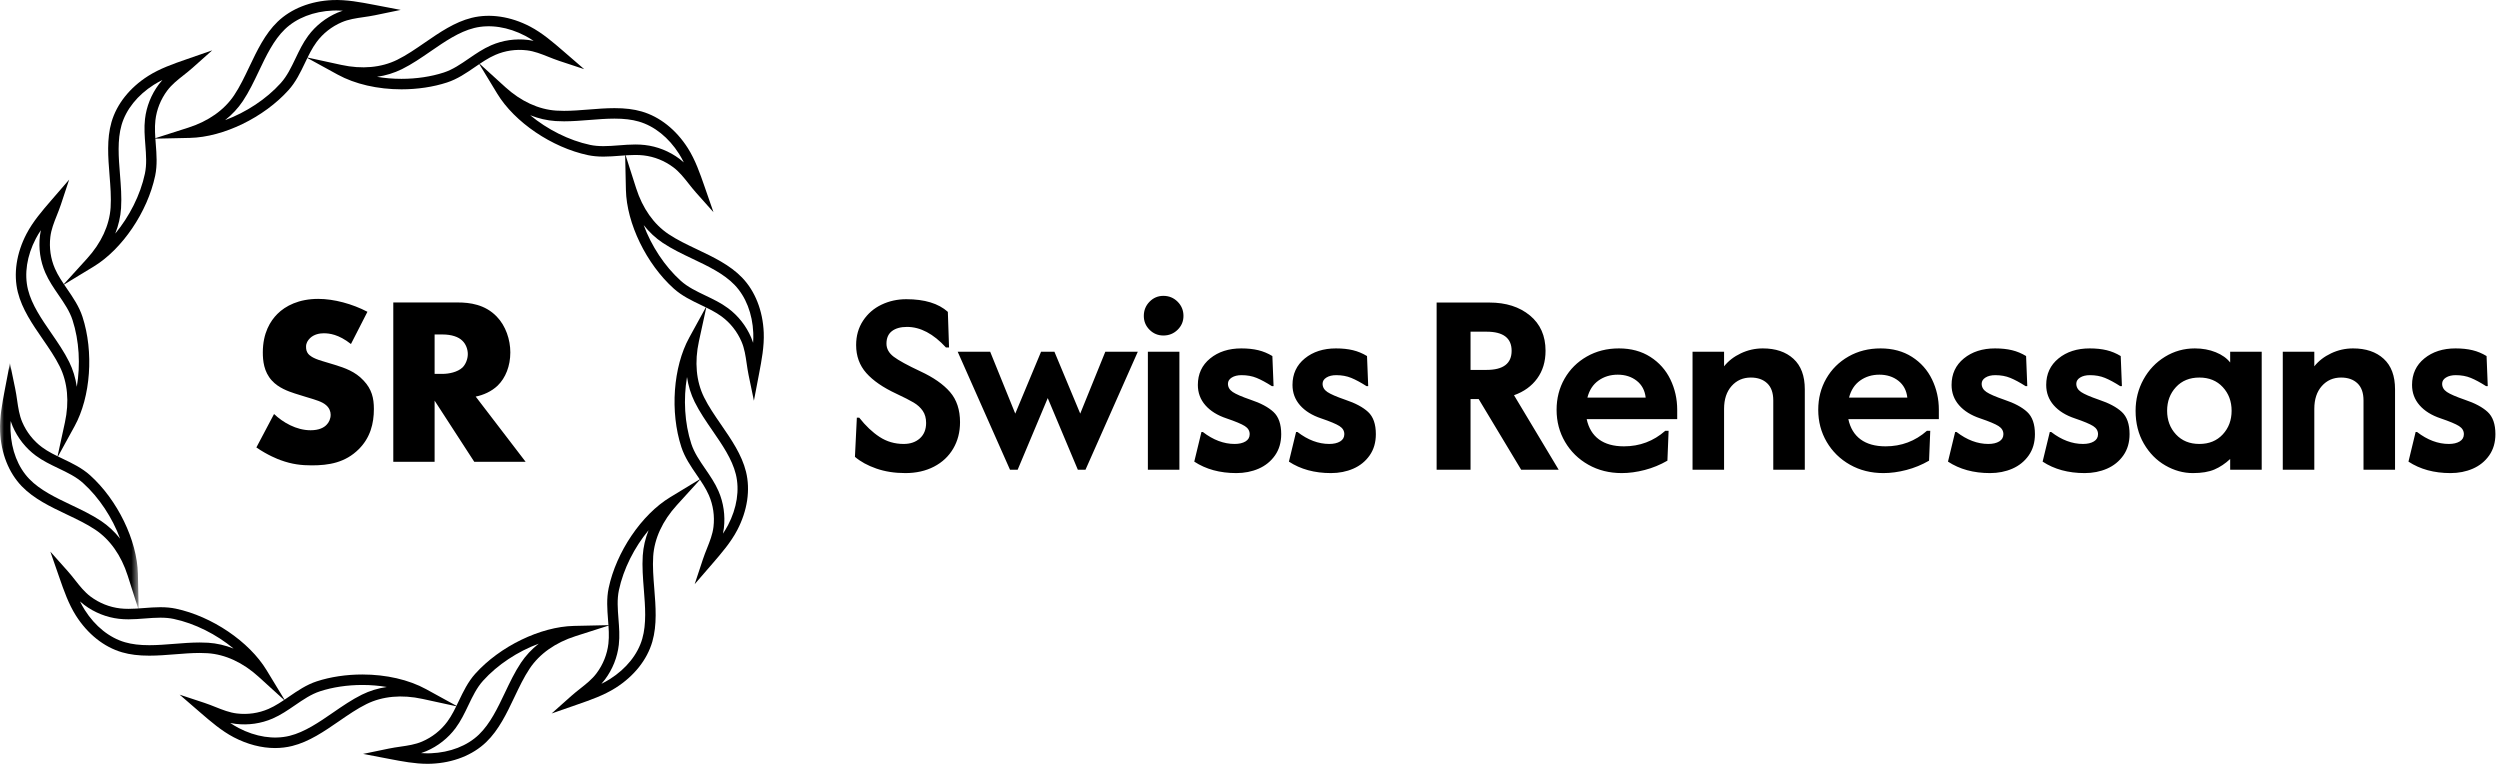 <?xml version="1.0" encoding="UTF-8"?> <svg xmlns="http://www.w3.org/2000/svg" width="314" height="96" viewBox="0 0 314 96" fill="none"> <path fill-rule="evenodd" clip-rule="evenodd" d="M20.399 10.047C20.024 10.232 19.663 10.431 19.32 10.648C17.271 11.949 15.831 13.745 15.266 15.707C14.724 17.586 14.899 19.771 15.067 21.884C15.18 23.299 15.297 24.761 15.205 26.154C15.135 27.229 14.888 28.297 14.474 29.34C16.253 27.195 17.636 24.476 18.2 21.809C18.445 20.653 18.352 19.458 18.254 18.192C18.172 17.134 18.087 16.039 18.212 14.948C18.393 13.378 18.995 11.869 19.954 10.585C20.096 10.396 20.244 10.217 20.399 10.047ZM7.877 35.84L10.935 32.477C12.724 30.509 13.747 28.293 13.893 26.068C13.978 24.771 13.87 23.419 13.756 21.989C13.578 19.759 13.394 17.452 14.002 15.343C14.656 13.072 16.294 11.011 18.615 9.537C20.082 8.607 21.778 8.017 23.418 7.447L26.652 6.323L24.185 8.52C23.819 8.846 23.435 9.149 23.064 9.442C22.295 10.049 21.569 10.622 21.008 11.373C20.188 12.47 19.673 13.759 19.519 15.099C19.408 16.064 19.485 17.048 19.565 18.09C19.666 19.393 19.771 20.74 19.487 22.082C18.528 26.615 15.352 31.303 11.763 33.481L7.877 35.84Z" fill="black"></path> <path fill-rule="evenodd" clip-rule="evenodd" d="M5.132 28.912C4.9 29.259 4.687 29.612 4.499 29.971C3.374 32.122 3.026 34.398 3.517 36.38C3.987 38.278 5.231 40.083 6.434 41.829C7.238 42.998 8.071 44.206 8.688 45.458C9.164 46.423 9.485 47.472 9.647 48.581C10.116 45.836 9.954 42.789 9.109 40.197C8.743 39.074 8.065 38.085 7.347 37.038C6.747 36.163 6.126 35.257 5.689 34.25C5.06 32.799 4.827 31.192 5.016 29.6C5.044 29.366 5.084 29.136 5.132 28.912ZM7.184 57.51L8.151 53.068C8.717 50.469 8.494 48.039 7.508 46.04C6.933 44.873 6.164 43.757 5.35 42.575C4.081 40.733 2.768 38.827 2.24 36.697C1.671 34.403 2.059 31.798 3.333 29.362C4.137 27.823 5.312 26.464 6.447 25.15L8.686 22.56L7.648 25.696C7.493 26.162 7.313 26.616 7.138 27.055C6.775 27.965 6.433 28.824 6.323 29.755C6.161 31.116 6.359 32.489 6.896 33.727C7.282 34.617 7.841 35.432 8.432 36.294C9.171 37.372 9.935 38.486 10.36 39.79C11.796 44.196 11.389 49.844 9.371 53.525L7.184 57.51Z" fill="black"></path> <mask id="mask0_11_4" style="mask-type:luminance" maskUnits="userSpaceOnUse" x="0" y="45" width="18" height="32"> <path d="M0 45.605H17.419V76.623H0V45.605Z" fill="white"></path> </mask> <g mask="url(#mask0_11_4)"> <path fill-rule="evenodd" clip-rule="evenodd" d="M1.343 52.882C1.316 53.299 1.307 53.711 1.324 54.117C1.426 56.542 2.262 58.687 3.678 60.158C5.035 61.566 7.015 62.508 8.929 63.418C10.21 64.028 11.535 64.658 12.696 65.433C13.591 66.032 14.393 66.78 15.089 67.659C14.121 65.047 12.457 62.49 10.43 60.668C9.551 59.878 8.469 59.36 7.324 58.812C6.367 58.355 5.376 57.881 4.495 57.227C3.225 56.286 2.219 55.01 1.587 53.537C1.494 53.32 1.413 53.101 1.343 52.882ZM17.419 76.623L16.036 72.293C15.226 69.76 13.819 67.766 11.965 66.528C10.884 65.805 9.659 65.223 8.364 64.606C6.343 63.645 4.254 62.651 2.731 61.071C1.091 59.368 0.125 56.918 0.01 54.172C-0.063 52.436 0.275 50.671 0.602 48.965L1.245 45.605L1.914 48.84C2.013 49.321 2.084 49.804 2.152 50.273C2.293 51.241 2.426 52.156 2.796 53.018C3.336 54.277 4.195 55.367 5.278 56.17C6.058 56.748 6.949 57.175 7.892 57.626C9.071 58.19 10.29 58.773 11.31 59.689C14.757 62.787 17.228 67.882 17.32 72.078L17.419 76.623Z" fill="black"></path> </g> <path fill-rule="evenodd" clip-rule="evenodd" d="M25.087 80.697C25.466 80.697 25.816 80.707 26.155 80.729C27.229 80.8 28.297 81.047 29.34 81.461C27.195 79.682 24.476 78.299 21.809 77.735C21.316 77.63 20.77 77.58 20.139 77.58C19.502 77.58 18.865 77.629 18.192 77.681C17.524 77.733 16.833 77.787 16.146 77.787C15.713 77.787 15.322 77.766 14.949 77.723C13.378 77.543 11.869 76.94 10.585 75.981C10.396 75.839 10.217 75.691 10.047 75.536C10.232 75.91 10.431 76.272 10.648 76.615C11.949 78.664 13.745 80.104 15.707 80.669C16.576 80.919 17.544 81.036 18.753 81.036C19.773 81.036 20.846 80.95 21.884 80.868C22.939 80.784 24.031 80.697 25.087 80.697ZM35.84 88.058L32.477 85C30.509 83.21 28.293 82.188 26.068 82.043C25.758 82.022 25.437 82.012 25.087 82.012C24.083 82.012 23.018 82.097 21.989 82.179C20.925 82.264 19.825 82.352 18.753 82.352C17.417 82.352 16.334 82.219 15.343 81.933C13.072 81.279 11.01 79.641 9.537 77.32C8.607 75.853 8.017 74.157 7.447 72.516L6.323 69.283L8.52 71.75C8.847 72.116 9.15 72.5 9.442 72.871C10.049 73.64 10.621 74.366 11.373 74.927C12.471 75.747 13.759 76.262 15.099 76.416C15.421 76.453 15.764 76.471 16.146 76.471C16.782 76.471 17.418 76.422 18.09 76.37C18.759 76.318 19.451 76.264 20.139 76.264C20.862 76.264 21.497 76.324 22.082 76.448C26.616 77.407 31.303 80.583 33.481 84.172L35.84 88.058Z" fill="black"></path> <path fill-rule="evenodd" clip-rule="evenodd" d="M28.912 90.803C29.259 91.035 29.612 91.248 29.972 91.436C32.114 92.556 34.396 92.91 36.38 92.418C38.278 91.947 40.084 90.704 41.829 89.501C42.998 88.696 44.206 87.864 45.458 87.247C46.427 86.769 47.472 86.447 48.581 86.285C47.598 86.118 46.566 86.032 45.511 86.032C43.629 86.032 41.792 86.306 40.198 86.826C39.075 87.192 38.086 87.87 37.038 88.588C36.163 89.188 35.257 89.809 34.25 90.246C32.793 90.878 31.198 91.108 29.601 90.919C29.366 90.891 29.137 90.852 28.912 90.803ZM34.541 93.954C32.845 93.954 31.054 93.487 29.362 92.603C27.822 91.797 26.463 90.622 25.148 89.486L22.56 87.249L25.697 88.287C26.162 88.441 26.616 88.622 27.055 88.797C27.965 89.16 28.824 89.502 29.756 89.612C31.122 89.775 32.483 89.578 33.727 89.039C34.618 88.652 35.432 88.094 36.295 87.503C37.372 86.764 38.486 86 39.79 85.575C41.514 85.013 43.492 84.716 45.511 84.716C48.506 84.716 51.351 85.372 53.525 86.564L57.509 88.75L53.068 87.784C50.474 87.219 48.044 87.438 46.04 88.427C44.873 89.002 43.757 89.771 42.575 90.585C40.733 91.854 38.827 93.167 36.697 93.695C36.003 93.867 35.278 93.954 34.541 93.954Z" fill="black"></path> <path fill-rule="evenodd" clip-rule="evenodd" d="M52.882 94.592C53.153 94.61 53.422 94.619 53.688 94.619C53.832 94.619 53.975 94.616 54.117 94.611C56.542 94.509 58.688 93.673 60.158 92.256C61.566 90.9 62.508 88.921 63.419 87.006C64.028 85.725 64.658 84.4 65.434 83.239C66.032 82.344 66.78 81.541 67.66 80.846C65.047 81.814 62.49 83.477 60.668 85.505C59.878 86.383 59.361 87.465 58.813 88.61C58.355 89.568 57.881 90.558 57.227 91.44C56.286 92.71 55.01 93.716 53.537 94.348C53.32 94.441 53.101 94.522 52.882 94.592ZM53.689 95.935C52.108 95.935 50.511 95.629 48.966 95.334L45.604 94.69L48.84 94.021C49.321 93.921 49.803 93.851 50.271 93.783C51.24 93.642 52.156 93.509 53.018 93.139C54.277 92.598 55.367 91.74 56.17 90.657C56.749 89.876 57.175 88.986 57.626 88.042C58.19 86.864 58.773 85.645 59.689 84.625C62.787 81.178 67.882 78.707 72.078 78.615L76.622 78.515L72.293 79.899C69.759 80.709 67.766 82.117 66.528 83.97C65.805 85.052 65.223 86.276 64.606 87.572C63.645 89.592 62.651 91.681 61.071 93.204C59.368 94.844 56.919 95.81 54.173 95.925C54.012 95.932 53.851 95.935 53.689 95.935Z" fill="black"></path> <path fill-rule="evenodd" clip-rule="evenodd" d="M81.461 66.595C79.683 68.739 78.299 71.459 77.735 74.126C77.49 75.282 77.583 76.477 77.681 77.743C77.764 78.801 77.848 79.896 77.723 80.986C77.543 82.557 76.94 84.066 75.981 85.349C75.84 85.539 75.691 85.718 75.536 85.888C75.911 85.703 76.272 85.504 76.615 85.287C78.664 83.986 80.104 82.189 80.669 80.228C81.211 78.349 81.036 76.164 80.868 74.05C80.755 72.636 80.638 71.174 80.73 69.781C80.8 68.706 81.047 67.637 81.461 66.595ZM69.283 89.612L71.75 87.415C72.117 87.089 72.5 86.786 72.871 86.493C73.64 85.886 74.366 85.313 74.927 84.562C75.747 83.464 76.262 82.176 76.416 80.836C76.527 79.871 76.451 78.887 76.37 77.844C76.269 76.542 76.164 75.195 76.448 73.853C77.407 69.319 80.583 64.631 84.172 62.453L88.057 60.095L85 63.458C83.211 65.426 82.188 67.642 82.042 69.867C81.957 71.164 82.065 72.515 82.179 73.946C82.357 76.176 82.541 78.483 81.933 80.592C81.279 82.863 79.641 84.924 77.32 86.397C75.853 87.329 74.156 87.918 72.515 88.488L69.283 89.612Z" fill="black"></path> <path fill-rule="evenodd" clip-rule="evenodd" d="M86.288 47.353C85.82 50.099 85.981 53.146 86.826 55.737C87.192 56.861 87.871 57.85 88.588 58.897C89.189 59.772 89.809 60.678 90.246 61.685C90.875 63.135 91.108 64.743 90.919 66.334C90.891 66.569 90.852 66.799 90.803 67.023C91.035 66.676 91.248 66.323 91.437 65.963C92.561 63.812 92.909 61.536 92.418 59.555C91.948 57.657 90.704 55.851 89.501 54.106C88.697 52.937 87.865 51.729 87.247 50.477C86.771 49.511 86.45 48.462 86.288 47.353ZM87.25 73.374L88.288 70.239C88.442 69.772 88.623 69.318 88.798 68.879C89.16 67.969 89.502 67.111 89.613 66.179C89.774 64.819 89.576 63.446 89.039 62.208C88.653 61.317 88.094 60.503 87.503 59.641C86.764 58.563 86 57.448 85.576 56.145C84.139 51.739 84.546 46.091 86.565 42.41L88.751 38.425L87.784 42.867C87.218 45.465 87.441 47.896 88.427 49.895C89.002 51.061 89.771 52.178 90.585 53.359C91.854 55.202 93.167 57.108 93.695 59.238C94.264 61.532 93.876 64.136 92.602 66.573C91.798 68.112 90.623 69.471 89.488 70.785L87.25 73.374Z" fill="black"></path> <path fill-rule="evenodd" clip-rule="evenodd" d="M80.847 28.275C81.814 30.888 83.478 33.445 85.505 35.267C86.384 36.057 87.466 36.574 88.611 37.122C89.569 37.58 90.559 38.054 91.44 38.708C92.71 39.649 93.716 40.925 94.348 42.398C94.442 42.615 94.522 42.834 94.592 43.053C94.619 42.636 94.628 42.223 94.611 41.818C94.509 39.393 93.673 37.248 92.257 35.777C90.9 34.369 88.921 33.427 87.006 32.516C85.725 31.907 84.4 31.276 83.24 30.501C82.344 29.903 81.542 29.155 80.847 28.275ZM94.691 50.33L94.021 47.095C93.922 46.614 93.851 46.13 93.783 45.662C93.642 44.694 93.509 43.779 93.139 42.917C92.599 41.658 91.74 40.568 90.657 39.764C89.877 39.186 88.986 38.76 88.043 38.309C86.864 37.745 85.645 37.162 84.626 36.245C81.179 33.148 78.707 28.053 78.615 23.857L78.515 19.312L79.9 23.642C80.709 26.175 82.117 28.169 83.97 29.407C85.052 30.129 86.275 30.712 87.571 31.328C89.592 32.289 91.681 33.283 93.204 34.864C94.844 36.566 95.81 39.016 95.925 41.763C95.998 43.498 95.66 45.261 95.334 46.966L94.691 50.33Z" fill="black"></path> <path fill-rule="evenodd" clip-rule="evenodd" d="M79.79 18.148C80.222 18.148 80.613 18.169 80.986 18.212C82.557 18.392 84.066 18.994 85.35 19.954C85.539 20.095 85.718 20.244 85.888 20.399C85.703 20.024 85.504 19.663 85.287 19.32C83.986 17.271 82.189 15.831 80.228 15.266C79.359 15.015 78.391 14.899 77.182 14.899C76.162 14.899 75.089 14.984 74.05 15.067C72.995 15.151 71.904 15.238 70.847 15.238C70.469 15.238 70.119 15.227 69.781 15.205C68.706 15.135 67.638 14.888 66.595 14.474C68.74 16.253 71.459 17.636 74.126 18.2C74.619 18.304 75.166 18.355 75.796 18.355C76.434 18.355 77.07 18.306 77.743 18.254C78.411 18.202 79.102 18.148 79.79 18.148ZM89.612 26.652L87.415 24.185C87.088 23.818 86.786 23.435 86.493 23.064C85.886 22.295 85.314 21.569 84.562 21.008C83.465 20.188 82.176 19.673 80.836 19.519C80.514 19.482 80.171 19.464 79.79 19.464C79.153 19.464 78.517 19.513 77.845 19.565C77.176 19.617 76.485 19.671 75.796 19.671C75.073 19.671 74.438 19.61 73.853 19.487C69.32 18.528 64.632 15.352 62.453 11.763L60.095 7.877L63.458 10.935C65.426 12.724 67.642 13.747 69.867 13.893C70.177 13.913 70.498 13.923 70.847 13.923C71.852 13.923 72.916 13.838 73.946 13.756C75.01 13.671 76.109 13.583 77.182 13.583C78.517 13.583 79.601 13.716 80.592 14.002C82.862 14.656 84.924 16.294 86.398 18.615C87.329 20.083 87.919 21.78 88.489 23.422L89.612 26.652Z" fill="black"></path> <path fill-rule="evenodd" clip-rule="evenodd" d="M47.354 9.65C48.337 9.817 49.369 9.903 50.424 9.903C52.306 9.903 54.143 9.628 55.737 9.109C56.861 8.743 57.85 8.065 58.897 7.347C59.772 6.746 60.678 6.126 61.685 5.689C63.142 5.057 64.736 4.827 66.334 5.016C66.569 5.044 66.799 5.083 67.023 5.132C66.676 4.9 66.323 4.686 65.963 4.498C63.821 3.378 61.539 3.025 59.555 3.517C57.657 3.987 55.852 5.231 54.106 6.433C52.938 7.238 51.729 8.07 50.477 8.688C49.508 9.166 48.463 9.487 47.354 9.65ZM50.424 11.219C47.43 11.219 44.584 10.562 42.411 9.37L38.425 7.184L42.867 8.151C45.462 8.716 47.891 8.497 49.895 7.508C51.061 6.933 52.178 6.164 53.36 5.35C55.203 4.081 57.108 2.768 59.239 2.24C61.532 1.671 64.146 2.064 66.573 3.332C68.112 4.137 69.472 5.312 70.786 6.448L73.375 8.685L70.238 7.648C69.773 7.493 69.319 7.312 68.88 7.137C67.97 6.775 67.111 6.433 66.18 6.322C64.813 6.16 63.452 6.356 62.208 6.896C61.317 7.282 60.503 7.841 59.64 8.432C58.563 9.171 57.449 9.935 56.145 10.36C54.421 10.922 52.443 11.219 50.424 11.219Z" fill="black"></path> <path fill-rule="evenodd" clip-rule="evenodd" d="M42.247 1.316C42.103 1.316 41.96 1.318 41.818 1.324C39.393 1.426 37.248 2.262 35.777 3.678C34.368 5.035 33.427 7.014 32.517 8.928C31.907 10.21 31.277 11.535 30.501 12.696C29.903 13.591 29.155 14.393 28.275 15.088C30.887 14.121 33.445 12.457 35.267 10.43C36.057 9.551 36.574 8.469 37.122 7.324C37.58 6.366 38.054 5.376 38.708 4.494C39.65 3.224 40.926 2.219 42.398 1.587C42.615 1.493 42.834 1.413 43.053 1.343C42.782 1.325 42.513 1.316 42.247 1.316ZM19.313 17.419L23.642 16.035C26.175 15.226 28.169 13.818 29.407 11.965C30.13 10.883 30.712 9.659 31.328 8.363C32.29 6.343 33.283 4.254 34.864 2.731C36.566 1.091 39.016 0.125 41.763 0.01C43.495 -0.063 45.265 0.275 46.968 0.601L50.33 1.244L47.095 1.914C46.614 2.013 46.13 2.084 45.663 2.152C44.694 2.293 43.779 2.425 42.917 2.796C41.658 3.336 40.568 4.194 39.765 5.278C39.187 6.058 38.76 6.949 38.309 7.892C37.745 9.071 37.162 10.29 36.246 11.309C33.148 14.756 28.054 17.228 23.857 17.32L19.313 17.419Z" fill="black"></path> <path d="M39.16 58.45C41.29 58.45 43.36 58.12 45.07 56.41C46.51 54.97 46.96 53.2 46.96 51.37C46.96 49.99 46.69 48.88 45.67 47.8C44.62 46.66 43.3 46.21 42.04 45.82L40.45 45.34C39.22 44.98 38.86 44.62 38.71 44.44C38.5 44.17 38.44 43.9 38.44 43.54C38.44 43.09 38.65 42.76 38.95 42.46C39.46 41.98 40.15 41.86 40.66 41.86C41.35 41.86 42.52 41.98 44.08 43.21L46.15 39.16C44.26 38.17 41.95 37.54 39.97 37.54C37.54 37.54 35.86 38.41 34.84 39.43C33.97 40.3 33.01 41.8 33.01 44.26C33.01 45.28 33.13 46.69 34.15 47.8C34.96 48.7 36.19 49.15 37.03 49.42L38.38 49.84C39.67 50.23 40.45 50.44 40.96 50.89C41.38 51.25 41.53 51.7 41.53 52.09C41.53 52.6 41.32 53.05 41.02 53.35C40.69 53.71 40.06 54.04 39.01 54.04C37.21 54.04 35.53 53.05 34.42 52L32.2 56.2C33.64 57.19 34.9 57.67 35.23 57.79C36.7 58.33 37.9 58.45 39.16 58.45ZM54.587 58V50.32L59.567 58H66.017L59.747 49.81C60.677 49.63 61.727 49.18 62.507 48.43C63.497 47.47 64.097 45.97 64.097 44.26C64.097 42.67 63.527 40.93 62.387 39.76C60.917 38.23 58.997 37.99 57.497 37.99H49.397V58H54.587ZM55.577 46.96H54.587V42.01H55.577C56.717 42.01 57.587 42.31 58.067 42.79C58.517 43.21 58.757 43.87 58.757 44.47C58.757 45.1 58.487 45.76 58.097 46.15C57.467 46.75 56.357 46.96 55.577 46.96Z" fill="black"></path> <path d="M113.71 59.42C115.07 59.42 116.27 59.15 117.31 58.61C118.35 58.07 119.155 57.315 119.725 56.345C120.295 55.375 120.58 54.27 120.58 53.03C120.58 51.47 120.16 50.205 119.32 49.235C118.48 48.265 117.24 47.4 115.6 46.64C113.98 45.88 112.865 45.27 112.255 44.81C111.645 44.35 111.34 43.8 111.34 43.16C111.34 42.46 111.57 41.935 112.03 41.585C112.49 41.235 113.12 41.06 113.92 41.06C115.6 41.06 117.23 41.92 118.81 43.64H119.2L119.05 39.17C117.87 38.11 116.13 37.58 113.83 37.58C112.71 37.58 111.67 37.81 110.71 38.27C109.75 38.73 108.98 39.4 108.4 40.28C107.82 41.16 107.53 42.18 107.53 43.34C107.53 44.72 107.955 45.89 108.805 46.85C109.655 47.81 110.92 48.68 112.6 49.46C113.54 49.9 114.255 50.265 114.745 50.555C115.235 50.845 115.62 51.195 115.9 51.605C116.18 52.015 116.32 52.52 116.32 53.12C116.32 53.94 116.06 54.585 115.54 55.055C115.02 55.525 114.34 55.76 113.5 55.76C112.38 55.76 111.37 55.465 110.47 54.875C109.57 54.285 108.72 53.48 107.92 52.46H107.62L107.38 57.38C108.08 57.98 108.975 58.47 110.065 58.85C111.155 59.23 112.37 59.42 113.71 59.42ZM127.817 59L131.597 50L135.377 59H136.337L142.907 44.18H138.827L135.677 51.95L132.437 44.18H130.757L127.517 51.95L124.367 44.18H120.287L126.857 59H127.817ZM146.123 42.14C146.823 42.14 147.418 41.9 147.908 41.42C148.398 40.94 148.643 40.36 148.643 39.68C148.643 38.98 148.398 38.385 147.908 37.895C147.418 37.405 146.823 37.16 146.123 37.16C145.443 37.16 144.863 37.405 144.383 37.895C143.903 38.385 143.663 38.98 143.663 39.68C143.663 40.36 143.903 40.94 144.383 41.42C144.863 41.9 145.443 42.14 146.123 42.14ZM148.133 59V44.18H144.173V59H148.133ZM155.28 59.42C156.3 59.42 157.235 59.235 158.085 58.865C158.935 58.495 159.62 57.94 160.14 57.2C160.66 56.46 160.92 55.57 160.92 54.53C160.92 53.27 160.595 52.34 159.945 51.74C159.295 51.14 158.34 50.63 157.08 50.21C155.98 49.83 155.23 49.505 154.83 49.235C154.43 48.965 154.23 48.62 154.23 48.2C154.23 47.88 154.39 47.62 154.71 47.42C155.03 47.22 155.44 47.12 155.94 47.12C156.64 47.12 157.27 47.235 157.83 47.465C158.39 47.695 159.03 48.04 159.75 48.5H159.96L159.81 44.72C159.25 44.38 158.66 44.135 158.04 43.985C157.42 43.835 156.71 43.76 155.91 43.76C154.33 43.76 153.025 44.18 151.995 45.02C150.965 45.86 150.45 46.97 150.45 48.35C150.45 49.33 150.765 50.18 151.395 50.9C152.025 51.62 152.91 52.17 154.05 52.55C155.17 52.93 155.935 53.25 156.345 53.51C156.755 53.77 156.96 54.11 156.96 54.53C156.96 54.93 156.785 55.235 156.435 55.445C156.085 55.655 155.63 55.76 155.07 55.76C153.71 55.76 152.38 55.26 151.08 54.26H150.9L150 57.98C151.46 58.94 153.22 59.42 155.28 59.42ZM167.167 59.42C168.187 59.42 169.122 59.235 169.972 58.865C170.822 58.495 171.507 57.94 172.027 57.2C172.547 56.46 172.807 55.57 172.807 54.53C172.807 53.27 172.482 52.34 171.832 51.74C171.182 51.14 170.227 50.63 168.967 50.21C167.867 49.83 167.117 49.505 166.717 49.235C166.317 48.965 166.117 48.62 166.117 48.2C166.117 47.88 166.277 47.62 166.597 47.42C166.917 47.22 167.327 47.12 167.827 47.12C168.527 47.12 169.157 47.235 169.717 47.465C170.277 47.695 170.917 48.04 171.637 48.5H171.847L171.697 44.72C171.137 44.38 170.547 44.135 169.927 43.985C169.307 43.835 168.597 43.76 167.797 43.76C166.217 43.76 164.912 44.18 163.882 45.02C162.852 45.86 162.337 46.97 162.337 48.35C162.337 49.33 162.652 50.18 163.282 50.9C163.912 51.62 164.797 52.17 165.937 52.55C167.057 52.93 167.822 53.25 168.232 53.51C168.642 53.77 168.847 54.11 168.847 54.53C168.847 54.93 168.672 55.235 168.322 55.445C167.972 55.655 167.517 55.76 166.957 55.76C165.597 55.76 164.267 55.26 162.967 54.26H162.787L161.887 57.98C163.347 58.94 165.107 59.42 167.167 59.42ZM184.7 59V50.12H185.72L191.06 59H195.77L190.16 49.64C191.4 49.2 192.37 48.5 193.07 47.54C193.77 46.58 194.12 45.42 194.12 44.06C194.12 42.18 193.465 40.7 192.155 39.62C190.845 38.54 189.15 38 187.07 38H180.44V59H184.7ZM186.71 46.46H184.7V41.66H186.71C188.81 41.66 189.86 42.46 189.86 44.06C189.86 45.66 188.81 46.46 186.71 46.46ZM203.697 59.42C204.617 59.42 205.577 59.29 206.577 59.03C207.577 58.77 208.527 58.38 209.427 57.86L209.577 54.11H209.157C207.677 55.41 205.947 56.06 203.967 56.06C202.667 56.06 201.622 55.77 200.832 55.19C200.042 54.61 199.527 53.76 199.287 52.64H210.657V51.47C210.657 50.11 210.372 48.84 209.802 47.66C209.232 46.48 208.392 45.535 207.282 44.825C206.172 44.115 204.857 43.76 203.337 43.76C201.837 43.76 200.492 44.1 199.302 44.78C198.112 45.46 197.182 46.385 196.512 47.555C195.842 48.725 195.507 50.03 195.507 51.47C195.507 52.95 195.862 54.295 196.572 55.505C197.282 56.715 198.257 57.67 199.497 58.37C200.737 59.07 202.137 59.42 203.697 59.42ZM206.697 49.94H199.377C199.617 49 200.082 48.285 200.772 47.795C201.462 47.305 202.267 47.06 203.187 47.06C204.127 47.06 204.922 47.315 205.572 47.825C206.222 48.335 206.597 49.04 206.697 49.94ZM216.543 59V51.35C216.543 50.15 216.858 49.195 217.488 48.485C218.118 47.775 218.923 47.42 219.903 47.42C220.763 47.42 221.448 47.66 221.958 48.14C222.468 48.62 222.723 49.34 222.723 50.3V59H226.683V48.89C226.683 47.21 226.208 45.935 225.258 45.065C224.308 44.195 223.023 43.76 221.403 43.76C220.443 43.76 219.528 43.965 218.658 44.375C217.788 44.785 217.083 45.33 216.543 46.01V44.18H212.583V59H216.543ZM236.56 59.42C237.48 59.42 238.44 59.29 239.44 59.03C240.44 58.77 241.39 58.38 242.29 57.86L242.44 54.11H242.02C240.54 55.41 238.81 56.06 236.83 56.06C235.53 56.06 234.485 55.77 233.695 55.19C232.905 54.61 232.39 53.76 232.15 52.64H243.52V51.47C243.52 50.11 243.235 48.84 242.665 47.66C242.095 46.48 241.255 45.535 240.145 44.825C239.035 44.115 237.72 43.76 236.2 43.76C234.7 43.76 233.355 44.1 232.165 44.78C230.975 45.46 230.045 46.385 229.375 47.555C228.705 48.725 228.37 50.03 228.37 51.47C228.37 52.95 228.725 54.295 229.435 55.505C230.145 56.715 231.12 57.67 232.36 58.37C233.6 59.07 235 59.42 236.56 59.42ZM239.56 49.94H232.24C232.48 49 232.945 48.285 233.635 47.795C234.325 47.305 235.13 47.06 236.05 47.06C236.99 47.06 237.785 47.315 238.435 47.825C239.085 48.335 239.46 49.04 239.56 49.94ZM249.947 59.42C250.967 59.42 251.902 59.235 252.752 58.865C253.602 58.495 254.287 57.94 254.807 57.2C255.327 56.46 255.587 55.57 255.587 54.53C255.587 53.27 255.262 52.34 254.612 51.74C253.962 51.14 253.007 50.63 251.747 50.21C250.647 49.83 249.897 49.505 249.497 49.235C249.097 48.965 248.897 48.62 248.897 48.2C248.897 47.88 249.057 47.62 249.377 47.42C249.697 47.22 250.107 47.12 250.607 47.12C251.307 47.12 251.937 47.235 252.497 47.465C253.057 47.695 253.697 48.04 254.417 48.5H254.627L254.477 44.72C253.917 44.38 253.327 44.135 252.707 43.985C252.087 43.835 251.377 43.76 250.577 43.76C248.997 43.76 247.692 44.18 246.662 45.02C245.632 45.86 245.117 46.97 245.117 48.35C245.117 49.33 245.432 50.18 246.062 50.9C246.692 51.62 247.577 52.17 248.717 52.55C249.837 52.93 250.602 53.25 251.012 53.51C251.422 53.77 251.627 54.11 251.627 54.53C251.627 54.93 251.452 55.235 251.102 55.445C250.752 55.655 250.297 55.76 249.737 55.76C248.377 55.76 247.047 55.26 245.747 54.26H245.567L244.667 57.98C246.127 58.94 247.887 59.42 249.947 59.42ZM261.833 59.42C262.853 59.42 263.788 59.235 264.638 58.865C265.488 58.495 266.173 57.94 266.693 57.2C267.213 56.46 267.473 55.57 267.473 54.53C267.473 53.27 267.148 52.34 266.498 51.74C265.848 51.14 264.893 50.63 263.633 50.21C262.533 49.83 261.783 49.505 261.383 49.235C260.983 48.965 260.783 48.62 260.783 48.2C260.783 47.88 260.943 47.62 261.263 47.42C261.583 47.22 261.993 47.12 262.493 47.12C263.193 47.12 263.823 47.235 264.383 47.465C264.943 47.695 265.583 48.04 266.303 48.5H266.513L266.363 44.72C265.803 44.38 265.213 44.135 264.593 43.985C263.973 43.835 263.263 43.76 262.463 43.76C260.883 43.76 259.578 44.18 258.548 45.02C257.518 45.86 257.003 46.97 257.003 48.35C257.003 49.33 257.318 50.18 257.948 50.9C258.578 51.62 259.463 52.17 260.603 52.55C261.723 52.93 262.488 53.25 262.898 53.51C263.308 53.77 263.513 54.11 263.513 54.53C263.513 54.93 263.338 55.235 262.988 55.445C262.638 55.655 262.183 55.76 261.623 55.76C260.263 55.76 258.933 55.26 257.633 54.26H257.453L256.553 57.98C258.013 58.94 259.773 59.42 261.833 59.42ZM275.43 59.42C276.53 59.42 277.43 59.27 278.13 58.97C278.83 58.67 279.49 58.23 280.11 57.65V59H284.07V44.18H280.11V45.53C279.69 44.99 279.085 44.56 278.295 44.24C277.505 43.92 276.63 43.76 275.67 43.76C274.31 43.76 273.06 44.11 271.92 44.81C270.78 45.51 269.88 46.46 269.22 47.66C268.56 48.86 268.23 50.17 268.23 51.59C268.23 53.15 268.575 54.525 269.265 55.715C269.955 56.905 270.855 57.82 271.965 58.46C273.075 59.1 274.23 59.42 275.43 59.42ZM276.24 55.76C275.02 55.76 274.04 55.36 273.3 54.56C272.56 53.76 272.19 52.77 272.19 51.59C272.19 50.41 272.56 49.42 273.3 48.62C274.04 47.82 275.02 47.42 276.24 47.42C277.46 47.42 278.44 47.82 279.18 48.62C279.92 49.42 280.29 50.41 280.29 51.59C280.29 52.77 279.92 53.76 279.18 54.56C278.44 55.36 277.46 55.76 276.24 55.76ZM290.677 59V51.35C290.677 50.15 290.992 49.195 291.622 48.485C292.252 47.775 293.057 47.42 294.037 47.42C294.897 47.42 295.582 47.66 296.092 48.14C296.602 48.62 296.857 49.34 296.857 50.3V59H300.817V48.89C300.817 47.21 300.342 45.935 299.392 45.065C298.442 44.195 297.157 43.76 295.537 43.76C294.577 43.76 293.662 43.965 292.792 44.375C291.922 44.785 291.217 45.33 290.677 46.01V44.18H286.717V59H290.677ZM307.783 59.42C308.803 59.42 309.738 59.235 310.588 58.865C311.438 58.495 312.123 57.94 312.643 57.2C313.163 56.46 313.423 55.57 313.423 54.53C313.423 53.27 313.098 52.34 312.448 51.74C311.798 51.14 310.843 50.63 309.583 50.21C308.483 49.83 307.733 49.505 307.333 49.235C306.933 48.965 306.733 48.62 306.733 48.2C306.733 47.88 306.893 47.62 307.213 47.42C307.533 47.22 307.943 47.12 308.443 47.12C309.143 47.12 309.773 47.235 310.333 47.465C310.893 47.695 311.533 48.04 312.253 48.5H312.463L312.313 44.72C311.753 44.38 311.163 44.135 310.543 43.985C309.923 43.835 309.213 43.76 308.413 43.76C306.833 43.76 305.528 44.18 304.498 45.02C303.468 45.86 302.953 46.97 302.953 48.35C302.953 49.33 303.268 50.18 303.898 50.9C304.528 51.62 305.413 52.17 306.553 52.55C307.673 52.93 308.438 53.25 308.848 53.51C309.258 53.77 309.463 54.11 309.463 54.53C309.463 54.93 309.288 55.235 308.938 55.445C308.588 55.655 308.133 55.76 307.573 55.76C306.213 55.76 304.883 55.26 303.583 54.26H303.403L302.503 57.98C303.963 58.94 305.723 59.42 307.783 59.42Z" fill="black"></path> </svg> 
